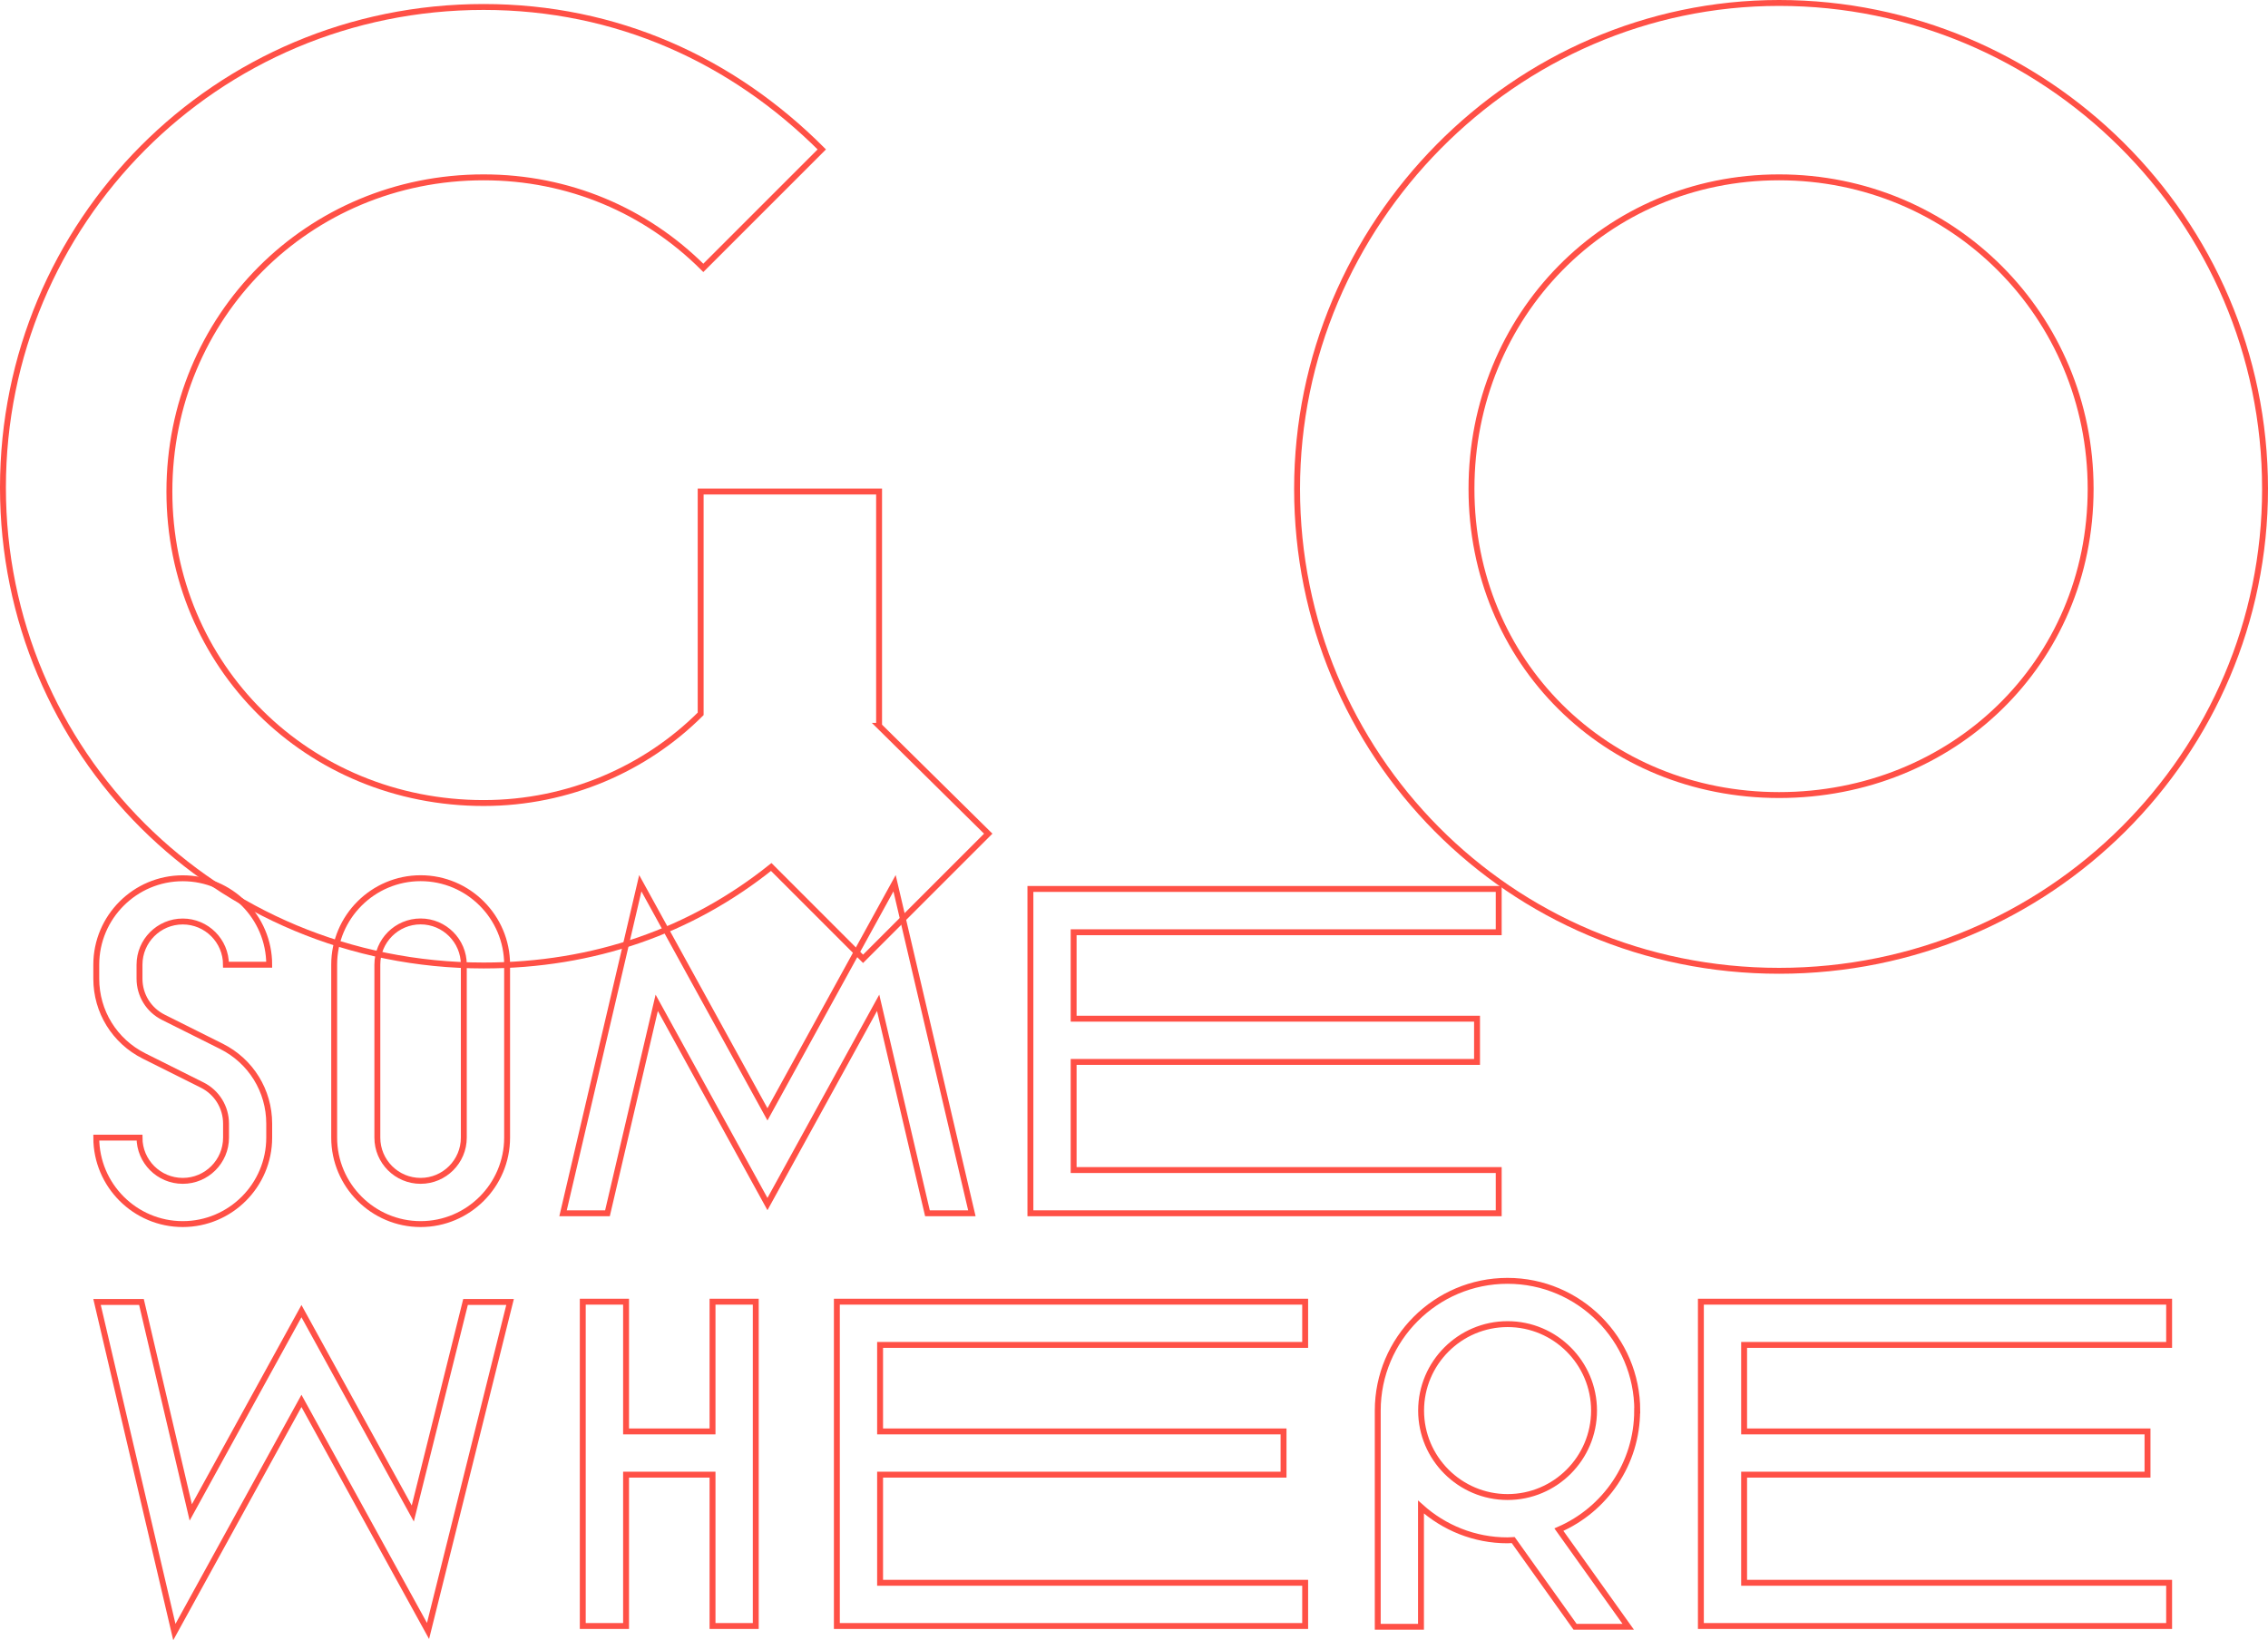<?xml version="1.0" encoding="UTF-8"?><svg id="_レイヤー_2" xmlns="http://www.w3.org/2000/svg" viewBox="0 0 384 277.74"><defs><style>.cls-1{fill:none;stroke:#ff5046;stroke-miterlimit:10;}</style></defs><g id="top_slide-1"><path class="cls-1" d="M148.83,122.91l18.49,18.26-21.19,21.19-15.55-15.55c-13.53,10.82-29.98,16.68-48.69,16.68C36.57,163.49.5,127.42.5,82.56S36.57,1.18,81.88,1.18c22.54,0,42.16,9.02,57.26,24.12l-20.06,20.06c-9.69-9.69-22.77-15.33-37.2-15.33-29.76,0-53.2,23.67-53.2,53.2s23.44,52.75,53.2,52.75c14.43,0,27.5-5.86,36.75-15.1v-37.65h30.21v39.68Z"/><path class="cls-1" d="M383.5,82.78c0,44.86-36.52,81.61-82.28,81.61s-81.61-36.75-81.61-81.61S256.36.5,301.22.5s82.28,36.52,82.28,82.28ZM353.97,82.78c0-29.31-23.45-52.75-52.75-52.75s-52.08,23.44-52.08,52.75,22.77,51.85,52.08,51.85,52.75-22.32,52.75-51.85Z"/><polygon class="cls-1" points="120.64 242.39 106 242.39 106 220.42 98.67 220.42 98.67 275.34 106 275.34 106 249.71 120.64 249.71 120.64 275.34 127.96 275.34 127.96 220.42 120.64 220.42 120.64 242.39"/><path class="cls-1" d="M71.22,207.28c8.07,0,14.64-6.57,14.64-14.64v-29.29c0-8.07-6.57-14.64-14.64-14.64s-14.64,6.57-14.64,14.64v29.29c0,8.07,6.57,14.64,14.64,14.64ZM63.89,163.35c0-4.04,3.28-7.32,7.32-7.32s7.32,3.28,7.32,7.32v29.29c0,4.04-3.28,7.32-7.32,7.32s-7.32-3.28-7.32-7.32v-29.29Z"/><polygon class="cls-1" points="253.75 198.13 181.78 198.13 181.78 179.82 250.08 179.82 250.08 172.5 181.78 172.5 181.78 157.86 253.75 157.86 253.75 150.53 181.78 150.53 178.12 150.53 174.46 150.53 174.46 205.45 178.12 205.45 181.78 205.45 253.75 205.45 253.75 198.13"/><polygon class="cls-1" points="367.26 227.74 367.26 220.42 295.3 220.42 291.64 220.42 287.98 220.42 287.98 275.34 291.64 275.34 295.3 275.34 367.26 275.34 367.26 268.02 295.3 268.02 295.3 249.71 363.6 249.71 363.6 242.39 295.3 242.39 295.3 227.74 367.26 227.74"/><polygon class="cls-1" points="145.35 220.42 141.69 220.42 141.69 275.34 145.35 275.34 149.01 275.34 220.98 275.34 220.98 268.02 149.01 268.02 149.01 249.71 217.32 249.71 217.32 242.39 149.01 242.39 149.01 227.74 220.98 227.74 220.98 220.42 149.01 220.42 145.35 220.42"/><path class="cls-1" d="M30.94,199.96c-4.04,0-7.32-3.28-7.32-7.32h-7.32c0,8.07,6.57,14.64,14.64,14.64s14.64-6.57,14.64-14.64v-2.36c0-5.58-3.1-10.6-8.09-13.1l-9.82-4.91c-2.5-1.25-4.05-3.76-4.05-6.55v-2.36c0-4.04,3.28-7.32,7.32-7.32s7.32,3.28,7.32,7.32h7.32c0-8.07-6.57-14.64-14.64-14.64s-14.64,6.57-14.64,14.64v2.36c0,5.58,3.1,10.6,8.1,13.1l9.82,4.91c2.5,1.25,4.05,3.76,4.05,6.55v2.36c0,4.04-3.28,7.32-7.32,7.32Z"/><path class="cls-1" d="M277.21,238.86c0-12.11-9.85-21.97-21.97-21.97s-21.97,9.85-21.97,21.97v36.61h7.32v-20.28c3.89,3.49,9.02,5.64,14.64,5.64.33,0,.65-.04.97-.05l10.48,14.69h9l-11.74-16.45c7.79-3.38,13.25-11.14,13.25-20.16ZM255.25,253.5c-8.07,0-14.64-6.57-14.64-14.64s6.57-14.64,14.64-14.64,14.64,6.57,14.64,14.64-6.57,14.64-14.64,14.64Z"/><polygon class="cls-1" points="157.03 205.45 164.55 205.45 151.46 149.56 129.94 188.7 108.41 149.56 95.33 205.45 102.85 205.45 111.19 169.81 129.94 203.89 148.68 169.81 157.03 205.45"/><polygon class="cls-1" points="69.89 256.29 51.04 222.02 32.3 256.11 23.95 220.47 16.43 220.47 29.52 276.36 51.04 237.22 72.47 276.18 86.36 220.47 78.82 220.47 69.89 256.29"/></g></svg>